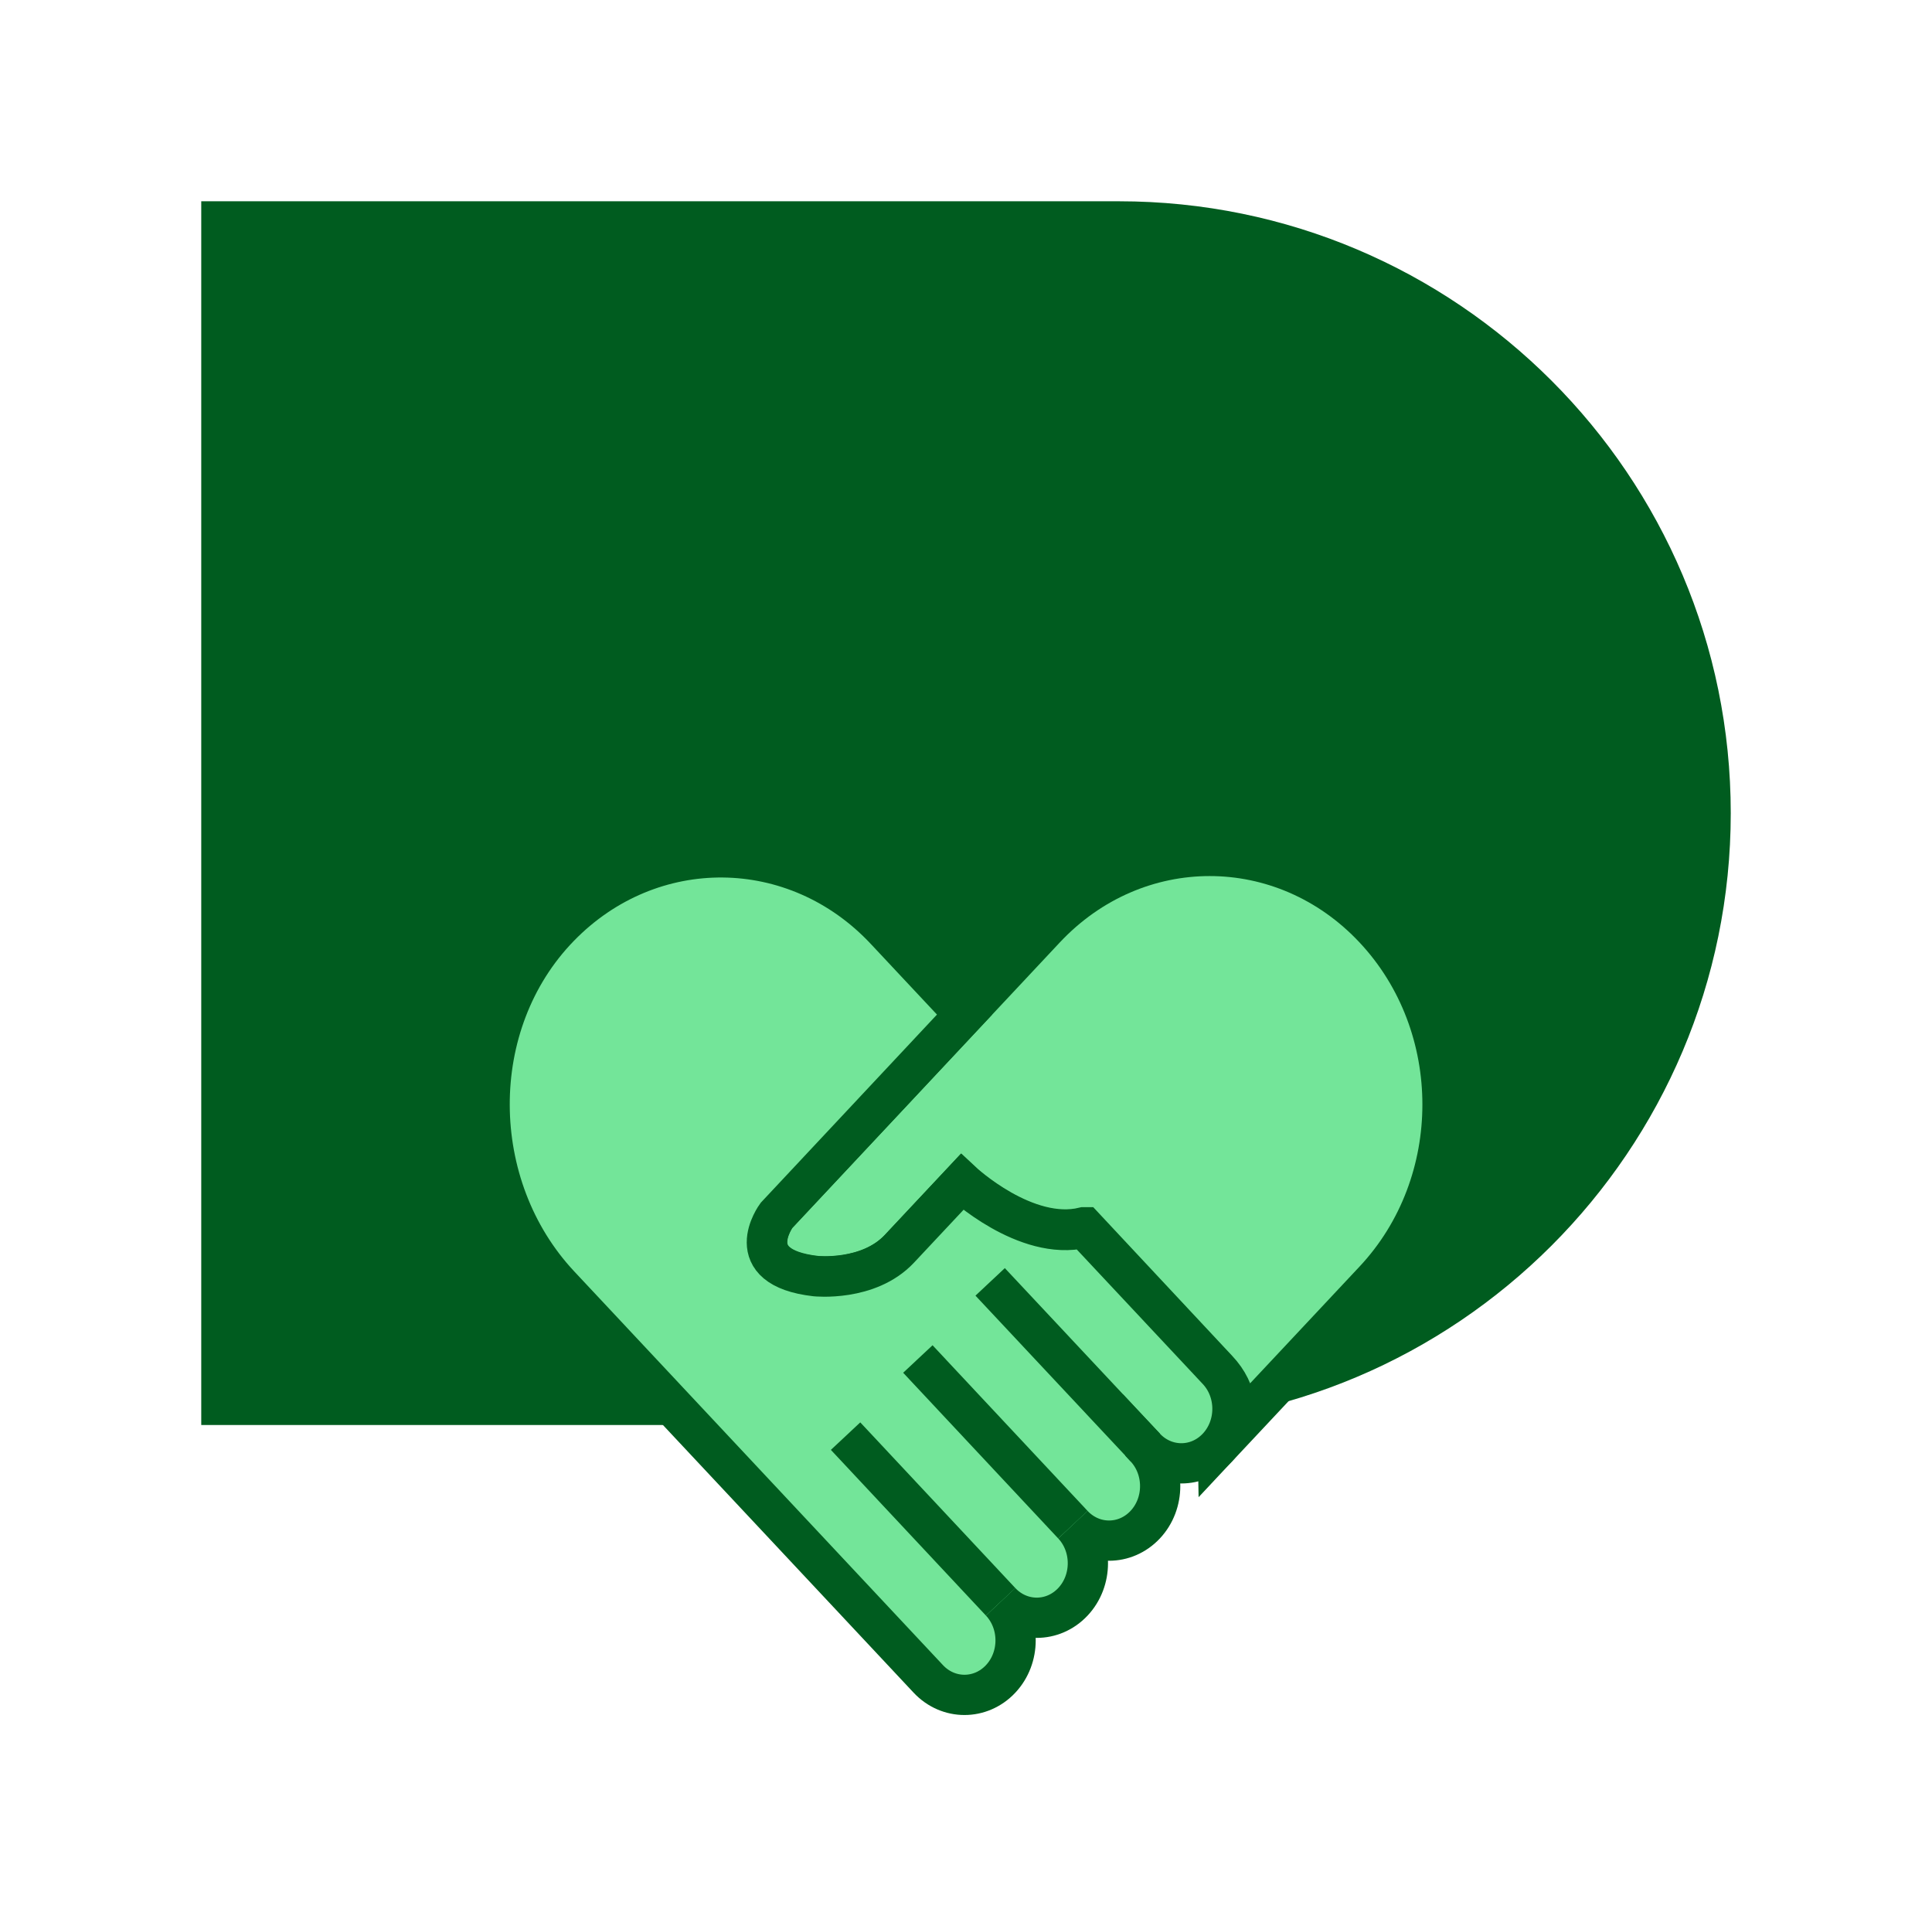 <?xml version="1.0" encoding="UTF-8"?>
<svg xmlns="http://www.w3.org/2000/svg" viewBox="0 0 120 119.01">
  <defs>
    <style>
      .cls-1 {
        fill: #73e599;
        stroke: #005c1f;
        stroke-miterlimit: 10;
        stroke-width: 2.5px;
      }

      .cls-2 {
        fill: #005c1f;
      }
    </style>
  </defs>
  <g id="Bonifatius-Symbol">
    <path class="cls-2" d="M12.5,12.5h57c20.97,0,38,17.03,38,38h0c0,20.97-17.03,38-38,38H12.5V12.5h0Z"/>
  </g>
  <g id="Icons">
    <g>
      <path class="cls-1" d="M67.31,76.23c.83-.2,1.64-.65,2.39-1.44"/>
      <path class="cls-1" d="M75.64,89.88l9.72-10.37c5.65-6.03,5.65-15.8,0-21.83-5.65-6.03-14.8-6.03-20.45,0l-16.67,17.79s-2.38,3.22,2.43,3.77c0,0,3.29.36,5.21-1.7l3.88-4.14s3.95,3.7,7.56,2.82h.04s8.28,8.86,8.28,8.86c1.24,1.32,1.55,3.13.31,4.46l-.31.33h0Z"/>
      <path class="cls-1" d="M71.13,89.89c1.24,1.32,3.25,1.32,4.49,0h0c1.24-1.32,1.24-3.47,0-4.79l-8.28-8.84h-.04c-3.6.86-7.56-2.84-7.56-2.84,0,0-1.96,2.09-3.88,4.14-1.92,2.05-5.21,1.7-5.21,1.7-4.81-.55-2.43-3.77-2.43-3.77l11.69-12.48-4.91-5.24c-5.58-5.96-14.59-6.03-20.25-.21-5.84,6-5.73,16.13,0,22.25l22.91,24.46c1.24,1.32,3.25,1.32,4.49,0h0c1.24-1.32,1.24-3.47,0-4.79,1.24,1.32,3.25,1.32,4.49,0h0c1.24-1.32,1.24-3.47,0-4.79,1.24,1.32,3.25,1.32,4.49,0h0c1.24-1.32,1.24-3.47,0-4.79Z"/>
      <line class="cls-1" x1="66.64" y1="94.69" x2="57.01" y2="84.4"/>
      <line class="cls-1" x1="71.13" y1="89.89" x2="61.5" y2="79.61"/>
      <line class="cls-1" x1="52.52" y1="89.19" x2="62.15" y2="99.48"/>
    </g>
  </g>
</svg>